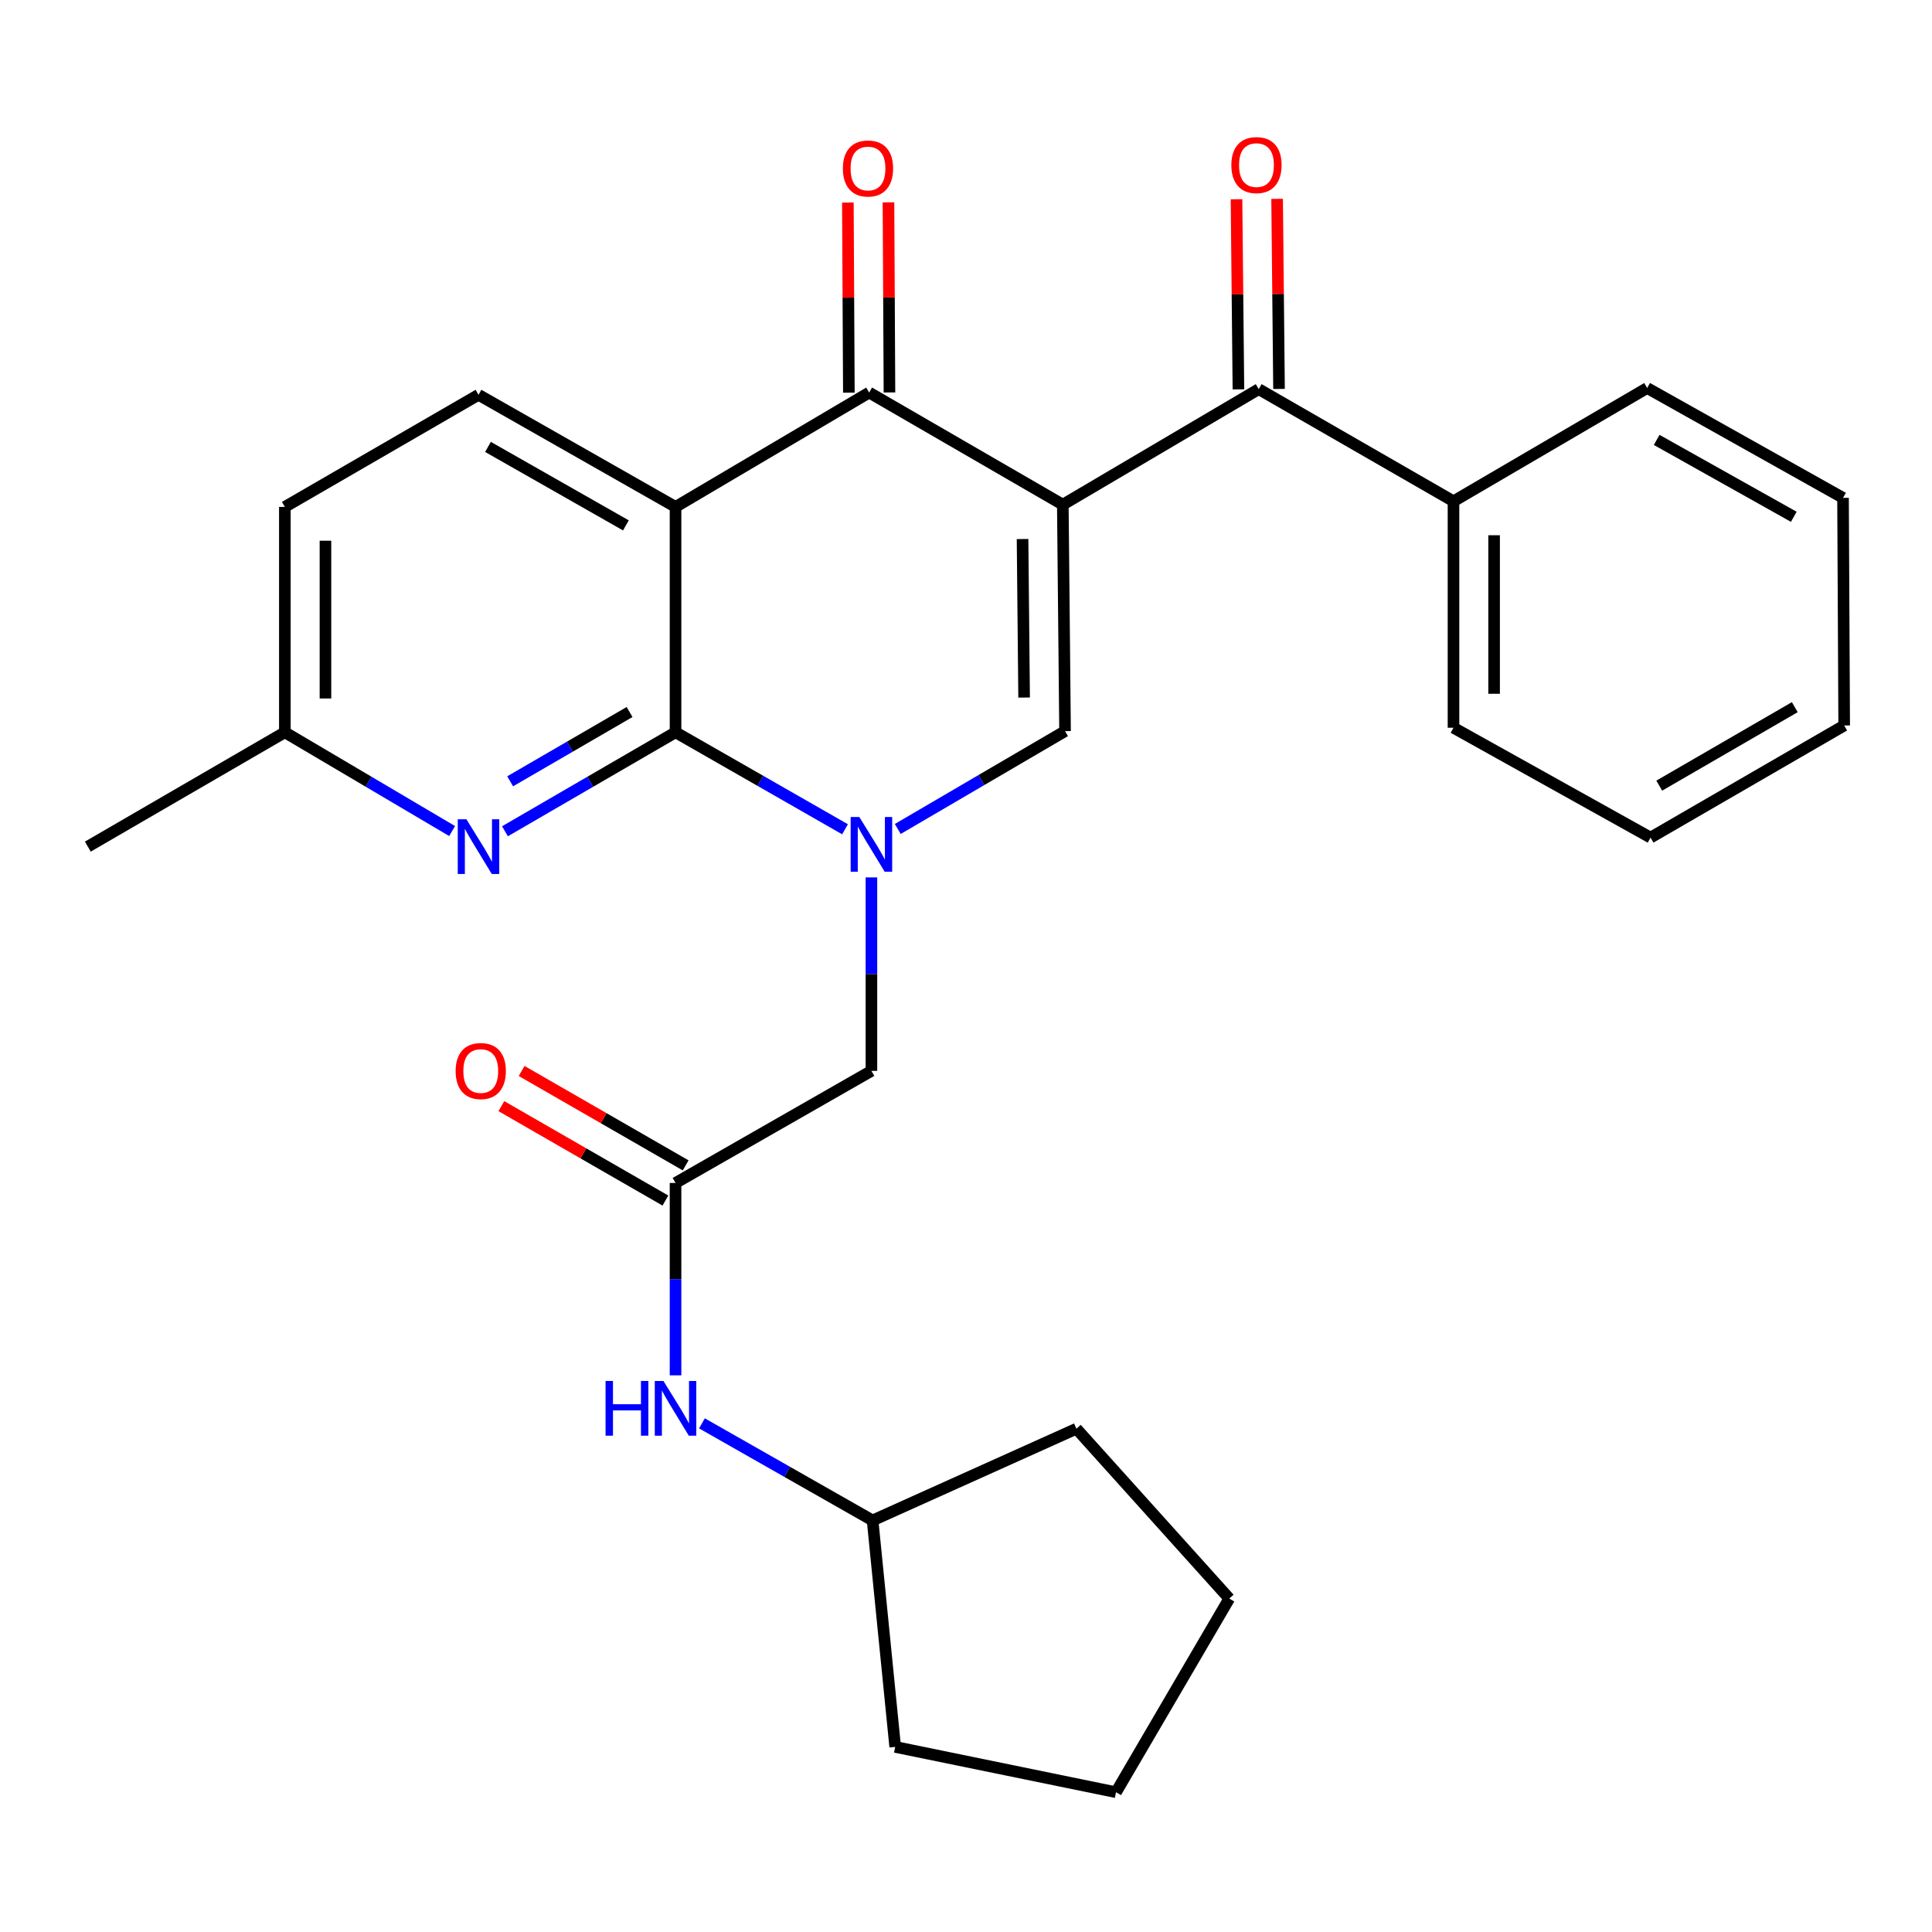 <?xml version='1.0' encoding='iso-8859-1'?>
<svg version='1.1' baseProfile='full'
              xmlns='http://www.w3.org/2000/svg'
                      xmlns:rdkit='http://www.rdkit.org/xml'
                      xmlns:xlink='http://www.w3.org/1999/xlink'
                  xml:space='preserve'
width='1000px' height='1000px' viewBox='0 0 1000 1000'>
<!-- END OF HEADER -->
<rect style='opacity:1.0;fill:#FFFFFF;stroke:none' width='1000' height='1000' x='0' y='0'> </rect>
<path class='bond-3' d='M 550.111,261.21 L 449.878,203.183' style='fill:none;fill-rule:evenodd;stroke:#000000;stroke-width:6px;stroke-linecap:butt;stroke-linejoin:miter;stroke-opacity:1' />
<path class='bond-4' d='M 550.111,261.21 L 551.267,378.43' style='fill:none;fill-rule:evenodd;stroke:#000000;stroke-width:6px;stroke-linecap:butt;stroke-linejoin:miter;stroke-opacity:1' />
<path class='bond-4' d='M 529.269,279 L 530.079,361.054' style='fill:none;fill-rule:evenodd;stroke:#000000;stroke-width:6px;stroke-linecap:butt;stroke-linejoin:miter;stroke-opacity:1' />
<path class='bond-5' d='M 550.111,261.21 L 651.511,201.42' style='fill:none;fill-rule:evenodd;stroke:#000000;stroke-width:6px;stroke-linecap:butt;stroke-linejoin:miter;stroke-opacity:1' />
<path class='bond-0' d='M 464.688,429.072 L 507.977,403.751' style='fill:none;fill-rule:evenodd;stroke:#0000FF;stroke-width:6px;stroke-linecap:butt;stroke-linejoin:miter;stroke-opacity:1' />
<path class='bond-0' d='M 507.977,403.751 L 551.267,378.43' style='fill:none;fill-rule:evenodd;stroke:#000000;stroke-width:6px;stroke-linecap:butt;stroke-linejoin:miter;stroke-opacity:1' />
<path class='bond-1' d='M 437.385,429.234 L 393.52,404.13' style='fill:none;fill-rule:evenodd;stroke:#0000FF;stroke-width:6px;stroke-linecap:butt;stroke-linejoin:miter;stroke-opacity:1' />
<path class='bond-1' d='M 393.52,404.13 L 349.656,379.026' style='fill:none;fill-rule:evenodd;stroke:#000000;stroke-width:6px;stroke-linecap:butt;stroke-linejoin:miter;stroke-opacity:1' />
<path class='bond-8' d='M 451.045,454.143 L 451.045,504.214' style='fill:none;fill-rule:evenodd;stroke:#0000FF;stroke-width:6px;stroke-linecap:butt;stroke-linejoin:miter;stroke-opacity:1' />
<path class='bond-8' d='M 451.045,504.214 L 451.045,554.285' style='fill:none;fill-rule:evenodd;stroke:#000000;stroke-width:6px;stroke-linecap:butt;stroke-linejoin:miter;stroke-opacity:1' />
<path class='bond-6' d='M 349.656,379.026 L 305.508,404.645' style='fill:none;fill-rule:evenodd;stroke:#000000;stroke-width:6px;stroke-linecap:butt;stroke-linejoin:miter;stroke-opacity:1' />
<path class='bond-6' d='M 305.508,404.645 L 261.36,430.265' style='fill:none;fill-rule:evenodd;stroke:#0000FF;stroke-width:6px;stroke-linecap:butt;stroke-linejoin:miter;stroke-opacity:1' />
<path class='bond-6' d='M 325.864,368.535 L 294.96,386.469' style='fill:none;fill-rule:evenodd;stroke:#000000;stroke-width:6px;stroke-linecap:butt;stroke-linejoin:miter;stroke-opacity:1' />
<path class='bond-6' d='M 294.96,386.469 L 264.056,404.402' style='fill:none;fill-rule:evenodd;stroke:#0000FF;stroke-width:6px;stroke-linecap:butt;stroke-linejoin:miter;stroke-opacity:1' />
<path class='bond-28' d='M 349.656,379.026 L 349.656,262.377' style='fill:none;fill-rule:evenodd;stroke:#000000;stroke-width:6px;stroke-linecap:butt;stroke-linejoin:miter;stroke-opacity:1' />
<path class='bond-2' d='M 349.656,262.377 L 449.878,203.183' style='fill:none;fill-rule:evenodd;stroke:#000000;stroke-width:6px;stroke-linecap:butt;stroke-linejoin:miter;stroke-opacity:1' />
<path class='bond-9' d='M 349.656,262.377 L 247.672,204.351' style='fill:none;fill-rule:evenodd;stroke:#000000;stroke-width:6px;stroke-linecap:butt;stroke-linejoin:miter;stroke-opacity:1' />
<path class='bond-9' d='M 323.966,271.939 L 252.577,231.321' style='fill:none;fill-rule:evenodd;stroke:#000000;stroke-width:6px;stroke-linecap:butt;stroke-linejoin:miter;stroke-opacity:1' />
<path class='bond-11' d='M 460.385,203.128 L 460.128,153.932' style='fill:none;fill-rule:evenodd;stroke:#000000;stroke-width:6px;stroke-linecap:butt;stroke-linejoin:miter;stroke-opacity:1' />
<path class='bond-11' d='M 460.128,153.932 L 459.871,104.736' style='fill:none;fill-rule:evenodd;stroke:#FF0000;stroke-width:6px;stroke-linecap:butt;stroke-linejoin:miter;stroke-opacity:1' />
<path class='bond-11' d='M 439.37,203.238 L 439.113,154.042' style='fill:none;fill-rule:evenodd;stroke:#000000;stroke-width:6px;stroke-linecap:butt;stroke-linejoin:miter;stroke-opacity:1' />
<path class='bond-11' d='M 439.113,154.042 L 438.855,104.846' style='fill:none;fill-rule:evenodd;stroke:#FF0000;stroke-width:6px;stroke-linecap:butt;stroke-linejoin:miter;stroke-opacity:1' />
<path class='bond-12' d='M 662.019,201.314 L 661.524,152.118' style='fill:none;fill-rule:evenodd;stroke:#000000;stroke-width:6px;stroke-linecap:butt;stroke-linejoin:miter;stroke-opacity:1' />
<path class='bond-12' d='M 661.524,152.118 L 661.029,102.923' style='fill:none;fill-rule:evenodd;stroke:#FF0000;stroke-width:6px;stroke-linecap:butt;stroke-linejoin:miter;stroke-opacity:1' />
<path class='bond-12' d='M 641.004,201.526 L 640.509,152.33' style='fill:none;fill-rule:evenodd;stroke:#000000;stroke-width:6px;stroke-linecap:butt;stroke-linejoin:miter;stroke-opacity:1' />
<path class='bond-12' d='M 640.509,152.33 L 640.014,103.134' style='fill:none;fill-rule:evenodd;stroke:#FF0000;stroke-width:6px;stroke-linecap:butt;stroke-linejoin:miter;stroke-opacity:1' />
<path class='bond-13' d='M 651.511,201.42 L 752.328,259.458' style='fill:none;fill-rule:evenodd;stroke:#000000;stroke-width:6px;stroke-linecap:butt;stroke-linejoin:miter;stroke-opacity:1' />
<path class='bond-15' d='M 234.022,430.149 L 190.73,404.587' style='fill:none;fill-rule:evenodd;stroke:#0000FF;stroke-width:6px;stroke-linecap:butt;stroke-linejoin:miter;stroke-opacity:1' />
<path class='bond-15' d='M 190.73,404.587 L 147.439,379.026' style='fill:none;fill-rule:evenodd;stroke:#000000;stroke-width:6px;stroke-linecap:butt;stroke-linejoin:miter;stroke-opacity:1' />
<path class='bond-7' d='M 349.656,612.3 L 451.045,554.285' style='fill:none;fill-rule:evenodd;stroke:#000000;stroke-width:6px;stroke-linecap:butt;stroke-linejoin:miter;stroke-opacity:1' />
<path class='bond-10' d='M 349.656,612.3 L 349.656,662.086' style='fill:none;fill-rule:evenodd;stroke:#000000;stroke-width:6px;stroke-linecap:butt;stroke-linejoin:miter;stroke-opacity:1' />
<path class='bond-10' d='M 349.656,662.086 L 349.656,711.872' style='fill:none;fill-rule:evenodd;stroke:#0000FF;stroke-width:6px;stroke-linecap:butt;stroke-linejoin:miter;stroke-opacity:1' />
<path class='bond-14' d='M 354.897,603.192 L 312.443,578.762' style='fill:none;fill-rule:evenodd;stroke:#000000;stroke-width:6px;stroke-linecap:butt;stroke-linejoin:miter;stroke-opacity:1' />
<path class='bond-14' d='M 312.443,578.762 L 269.988,554.331' style='fill:none;fill-rule:evenodd;stroke:#FF0000;stroke-width:6px;stroke-linecap:butt;stroke-linejoin:miter;stroke-opacity:1' />
<path class='bond-14' d='M 344.415,621.407 L 301.961,596.977' style='fill:none;fill-rule:evenodd;stroke:#000000;stroke-width:6px;stroke-linecap:butt;stroke-linejoin:miter;stroke-opacity:1' />
<path class='bond-14' d='M 301.961,596.977 L 259.506,572.546' style='fill:none;fill-rule:evenodd;stroke:#FF0000;stroke-width:6px;stroke-linecap:butt;stroke-linejoin:miter;stroke-opacity:1' />
<path class='bond-16' d='M 247.672,204.351 L 147.439,262.377' style='fill:none;fill-rule:evenodd;stroke:#000000;stroke-width:6px;stroke-linecap:butt;stroke-linejoin:miter;stroke-opacity:1' />
<path class='bond-17' d='M 363.33,736.727 L 407.491,761.851' style='fill:none;fill-rule:evenodd;stroke:#0000FF;stroke-width:6px;stroke-linecap:butt;stroke-linejoin:miter;stroke-opacity:1' />
<path class='bond-17' d='M 407.491,761.851 L 451.652,786.975' style='fill:none;fill-rule:evenodd;stroke:#000000;stroke-width:6px;stroke-linecap:butt;stroke-linejoin:miter;stroke-opacity:1' />
<path class='bond-18' d='M 752.328,259.458 L 752.328,376.679' style='fill:none;fill-rule:evenodd;stroke:#000000;stroke-width:6px;stroke-linecap:butt;stroke-linejoin:miter;stroke-opacity:1' />
<path class='bond-18' d='M 773.344,277.041 L 773.344,359.096' style='fill:none;fill-rule:evenodd;stroke:#000000;stroke-width:6px;stroke-linecap:butt;stroke-linejoin:miter;stroke-opacity:1' />
<path class='bond-19' d='M 752.328,259.458 L 852.561,200.836' style='fill:none;fill-rule:evenodd;stroke:#000000;stroke-width:6px;stroke-linecap:butt;stroke-linejoin:miter;stroke-opacity:1' />
<path class='bond-20' d='M 147.439,379.026 L 45.455,438.208' style='fill:none;fill-rule:evenodd;stroke:#000000;stroke-width:6px;stroke-linecap:butt;stroke-linejoin:miter;stroke-opacity:1' />
<path class='bond-29' d='M 147.439,379.026 L 147.439,262.377' style='fill:none;fill-rule:evenodd;stroke:#000000;stroke-width:6px;stroke-linecap:butt;stroke-linejoin:miter;stroke-opacity:1' />
<path class='bond-29' d='M 168.455,361.528 L 168.455,279.874' style='fill:none;fill-rule:evenodd;stroke:#000000;stroke-width:6px;stroke-linecap:butt;stroke-linejoin:miter;stroke-opacity:1' />
<path class='bond-21' d='M 451.652,786.975 L 463.351,904.195' style='fill:none;fill-rule:evenodd;stroke:#000000;stroke-width:6px;stroke-linecap:butt;stroke-linejoin:miter;stroke-opacity:1' />
<path class='bond-22' d='M 451.652,786.975 L 557.151,739.503' style='fill:none;fill-rule:evenodd;stroke:#000000;stroke-width:6px;stroke-linecap:butt;stroke-linejoin:miter;stroke-opacity:1' />
<path class='bond-24' d='M 752.328,376.679 L 854.324,433.538' style='fill:none;fill-rule:evenodd;stroke:#000000;stroke-width:6px;stroke-linecap:butt;stroke-linejoin:miter;stroke-opacity:1' />
<path class='bond-23' d='M 852.561,200.836 L 953.95,257.695' style='fill:none;fill-rule:evenodd;stroke:#000000;stroke-width:6px;stroke-linecap:butt;stroke-linejoin:miter;stroke-opacity:1' />
<path class='bond-23' d='M 857.49,227.695 L 928.462,267.496' style='fill:none;fill-rule:evenodd;stroke:#000000;stroke-width:6px;stroke-linecap:butt;stroke-linejoin:miter;stroke-opacity:1' />
<path class='bond-26' d='M 463.351,904.195 L 577.653,927.651' style='fill:none;fill-rule:evenodd;stroke:#000000;stroke-width:6px;stroke-linecap:butt;stroke-linejoin:miter;stroke-opacity:1' />
<path class='bond-25' d='M 557.151,739.503 L 636.275,827.418' style='fill:none;fill-rule:evenodd;stroke:#000000;stroke-width:6px;stroke-linecap:butt;stroke-linejoin:miter;stroke-opacity:1' />
<path class='bond-27' d='M 953.95,257.695 L 954.545,375.511' style='fill:none;fill-rule:evenodd;stroke:#000000;stroke-width:6px;stroke-linecap:butt;stroke-linejoin:miter;stroke-opacity:1' />
<path class='bond-30' d='M 854.324,433.538 L 954.545,375.511' style='fill:none;fill-rule:evenodd;stroke:#000000;stroke-width:6px;stroke-linecap:butt;stroke-linejoin:miter;stroke-opacity:1' />
<path class='bond-30' d='M 858.827,406.647 L 928.982,366.028' style='fill:none;fill-rule:evenodd;stroke:#000000;stroke-width:6px;stroke-linecap:butt;stroke-linejoin:miter;stroke-opacity:1' />
<path class='bond-31' d='M 636.275,827.418 L 577.653,927.651' style='fill:none;fill-rule:evenodd;stroke:#000000;stroke-width:6px;stroke-linecap:butt;stroke-linejoin:miter;stroke-opacity:1' />
<path  class='atom-1' d='M 444.785 422.892
L 454.065 437.892
Q 454.985 439.372, 456.465 442.052
Q 457.945 444.732, 458.025 444.892
L 458.025 422.892
L 461.785 422.892
L 461.785 451.212
L 457.905 451.212
L 447.945 434.812
Q 446.785 432.892, 445.545 430.692
Q 444.345 428.492, 443.985 427.812
L 443.985 451.212
L 440.305 451.212
L 440.305 422.892
L 444.785 422.892
' fill='#0000FF'/>
<path  class='atom-7' d='M 241.412 424.048
L 250.692 439.048
Q 251.612 440.528, 253.092 443.208
Q 254.572 445.888, 254.652 446.048
L 254.652 424.048
L 258.412 424.048
L 258.412 452.368
L 254.532 452.368
L 244.572 435.968
Q 243.412 434.048, 242.172 431.848
Q 240.972 429.648, 240.612 428.968
L 240.612 452.368
L 236.932 452.368
L 236.932 424.048
L 241.412 424.048
' fill='#0000FF'/>
<path  class='atom-11' d='M 313.436 714.788
L 317.276 714.788
L 317.276 726.828
L 331.756 726.828
L 331.756 714.788
L 335.596 714.788
L 335.596 743.108
L 331.756 743.108
L 331.756 730.028
L 317.276 730.028
L 317.276 743.108
L 313.436 743.108
L 313.436 714.788
' fill='#0000FF'/>
<path  class='atom-11' d='M 343.396 714.788
L 352.676 729.788
Q 353.596 731.268, 355.076 733.948
Q 356.556 736.628, 356.636 736.788
L 356.636 714.788
L 360.396 714.788
L 360.396 743.108
L 356.516 743.108
L 346.556 726.708
Q 345.396 724.788, 344.156 722.588
Q 342.956 720.388, 342.596 719.708
L 342.596 743.108
L 338.916 743.108
L 338.916 714.788
L 343.396 714.788
' fill='#0000FF'/>
<path  class='atom-12' d='M 436.271 87.21
Q 436.271 80.41, 439.631 76.61
Q 442.991 72.81, 449.271 72.81
Q 455.551 72.81, 458.911 76.61
Q 462.271 80.41, 462.271 87.21
Q 462.271 94.09, 458.871 98.01
Q 455.471 101.89, 449.271 101.89
Q 443.031 101.89, 439.631 98.01
Q 436.271 94.13, 436.271 87.21
M 449.271 98.69
Q 453.591 98.69, 455.911 95.81
Q 458.271 92.89, 458.271 87.21
Q 458.271 81.65, 455.911 78.85
Q 453.591 76.01, 449.271 76.01
Q 444.951 76.01, 442.591 78.81
Q 440.271 81.61, 440.271 87.21
Q 440.271 92.93, 442.591 95.81
Q 444.951 98.69, 449.271 98.69
' fill='#FF0000'/>
<path  class='atom-13' d='M 637.344 85.447
Q 637.344 78.647, 640.704 74.847
Q 644.064 71.047, 650.344 71.047
Q 656.624 71.047, 659.984 74.847
Q 663.344 78.647, 663.344 85.447
Q 663.344 92.327, 659.944 96.247
Q 656.544 100.127, 650.344 100.127
Q 644.104 100.127, 640.704 96.247
Q 637.344 92.367, 637.344 85.447
M 650.344 96.927
Q 654.664 96.927, 656.984 94.047
Q 659.344 91.127, 659.344 85.447
Q 659.344 79.887, 656.984 77.087
Q 654.664 74.247, 650.344 74.247
Q 646.024 74.247, 643.664 77.047
Q 641.344 79.847, 641.344 85.447
Q 641.344 91.167, 643.664 94.047
Q 646.024 96.927, 650.344 96.927
' fill='#FF0000'/>
<path  class='atom-15' d='M 235.839 554.365
Q 235.839 547.565, 239.199 543.765
Q 242.559 539.965, 248.839 539.965
Q 255.119 539.965, 258.479 543.765
Q 261.839 547.565, 261.839 554.365
Q 261.839 561.245, 258.439 565.165
Q 255.039 569.045, 248.839 569.045
Q 242.599 569.045, 239.199 565.165
Q 235.839 561.285, 235.839 554.365
M 248.839 565.845
Q 253.159 565.845, 255.479 562.965
Q 257.839 560.045, 257.839 554.365
Q 257.839 548.805, 255.479 546.005
Q 253.159 543.165, 248.839 543.165
Q 244.519 543.165, 242.159 545.965
Q 239.839 548.765, 239.839 554.365
Q 239.839 560.085, 242.159 562.965
Q 244.519 565.845, 248.839 565.845
' fill='#FF0000'/>
</svg>

